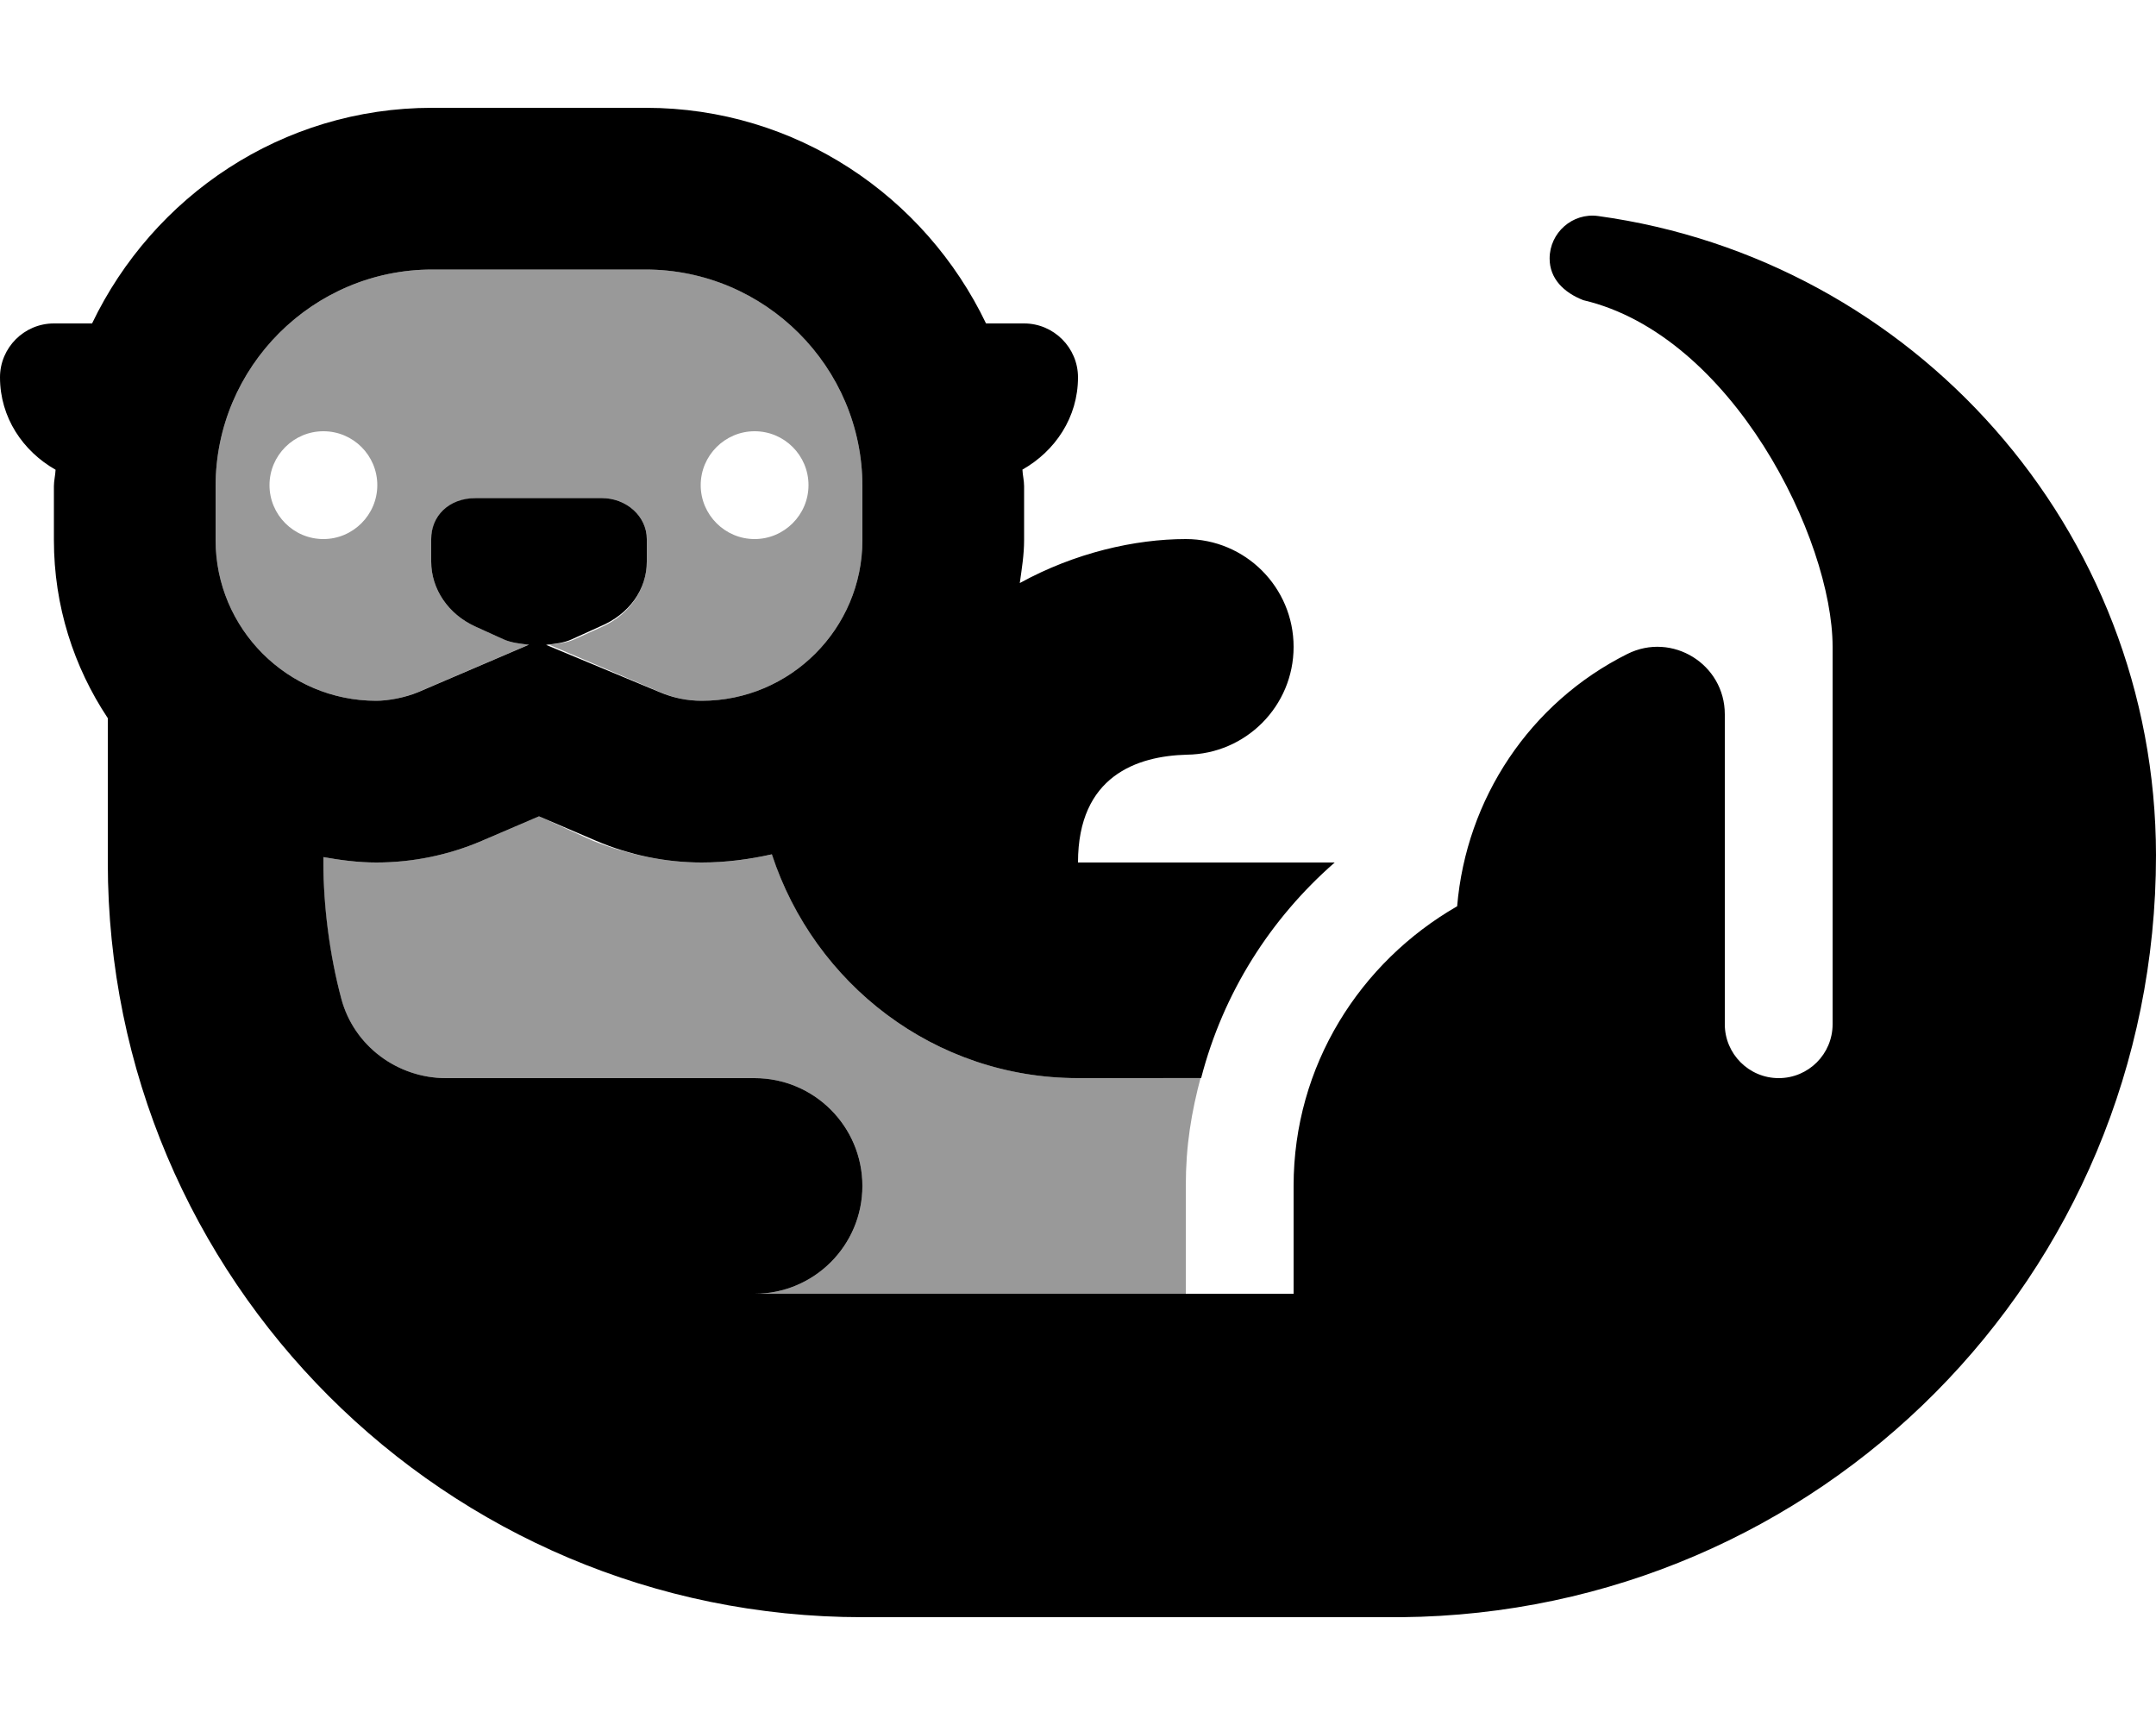 <svg xmlns="http://www.w3.org/2000/svg" viewBox="0 0 640 512"><!--! Font Awesome Pro 6.2.0 by @fontawesome - https://fontawesome.com License - https://fontawesome.com/license (Commercial License) Copyright 2022 Fonticons, Inc. --><defs><style>.fa-secondary{opacity:.4}</style></defs><path class="fa-primary" d="M474.4 64.12C466.8 63.07 460 69.07 460 76.73c0 5.959 4.188 10.1 9.991 12.36C514.2 99.46 544 160 544 192v112c0 8.844-7.156 16-16 16S512 312.8 512 304V212c0-14.87-15.65-24.54-28.94-17.89c-28.96 14.48-47.83 42.99-50.51 74.88C403.7 285.6 384 316.3 384 352v32H224c17.67 0 32-14.33 32-32c0-17.67-14.33-32-32-32H132.4c-14.46 0-27.37-9.598-31.08-23.57C97.86 283.5 96 269.1 96 256V254.4C101.1 255.3 106.3 256 111.7 256c10.78 0 21.45-2.189 31.36-6.436L160 242.3l16.98 7.271C186.9 253.8 197.6 256 208.3 256c7.176 0 14.11-.928 20.83-2.426C241.7 292 277.4 320 320 320l36.56-.037C363.1 294.7 377.1 272.7 396.2 256H320c0-25.73 17.56-31.61 32.31-32C369.8 223.8 384 209.6 384 192c0-17.67-14.31-32-32-32c-15.09 0-32.99 4.086-49.28 13.06C303.3 168.9 304 164.7 304 160.3v-16c0-1.684-.424-3.248-.496-4.912C313.2 133.9 320 123.9 320 112C320 103.2 312.8 96 304 96H292.7C274.6 58.26 236.3 32 191.7 32H128.3C83.68 32 45.44 58.26 27.33 96H16C7.164 96 0 103.2 0 112c0 11.93 6.816 21.93 16.5 27.43C16.42 141.1 16 142.7 16 144.3v16c0 19.56 5.926 37.71 16 52.86V256c0 123.7 100.3 224 224 224h160c123.9-1.166 224-101.1 224-226.2C639.9 156.9 567.8 76.96 474.4 64.12zM64 160.3v-16C64 108.9 92.86 80 128.3 80h63.32C227.1 80 256 108.9 256 144.3v16C256 186.6 234.6 208 208.3 208c-4.309 0-8.502-.861-12.46-2.558L162.1 191.4c2.586-.307 5.207-.543 7.598-1.631l8.314-3.777C186.9 182.3 192 174.9 192 166.7V160c0-6.723-5.996-12.17-13.39-12.17H141.4C133.1 147.8 128 153.3 128 160v6.701c0 8.15 5.068 15.6 13.09 19.25l8.314 3.777c2.391 1.088 5.012 1.324 7.598 1.631l-32.88 14.08C120.2 207.1 115.1 208 111.7 208C85.38 208 64 186.6 64 160.3z"/><path class="fa-secondary" d="M124.1 205.4l32.88-14.08C154.4 191.1 151.8 190.8 149.4 189.7l-8.314-3.777C133.1 182.3 128 174.9 128 166.7V160c0-6.723 5.996-12.17 13.39-12.17h37.21C186 147.8 192 153.3 192 160v6.701c0 8.15-5.068 15.6-13.09 19.25l-8.314 3.777c-2.391 1.088-5.012 1.324-7.598 1.631L195.9 205.4C199.8 207.1 204 208 208.3 208C234.6 208 256 186.6 256 160.3v-16C256 108.9 227.1 80 191.7 80H128.3C92.86 80 64 108.9 64 144.3v16C64 186.6 85.38 208 111.7 208C115.1 208 120.2 207.1 124.1 205.4zM224 128c8.836 0 16 7.162 16 16C240 152.8 232.8 160 224 160S208 152.8 208 144C208 135.2 215.2 128 224 128zM96 160C87.16 160 80 152.8 80 144C80 135.2 87.16 128 96 128s16 7.162 16 16C112 152.8 104.8 160 96 160zM356.6 319.1L320 320c-42.56 0-78.32-27.99-90.83-66.43C222.4 255.1 215.5 256 208.3 256C197.6 256 186.9 253.8 176.1 249.6L160 242.3L143 249.6C133.1 253.8 122.4 256 111.7 256C106.3 256 101.1 255.3 96 254.4V256c0 13.98 1.863 27.52 5.297 40.43C105 310.4 117.9 320 132.4 320H224c17.67 0 32 14.33 32 32c0 17.67-14.33 32-32 32h128v-32C352 340.1 353.6 330.3 356.6 319.1C356.5 320 356.6 319.9 356.6 319.1z"/></svg>